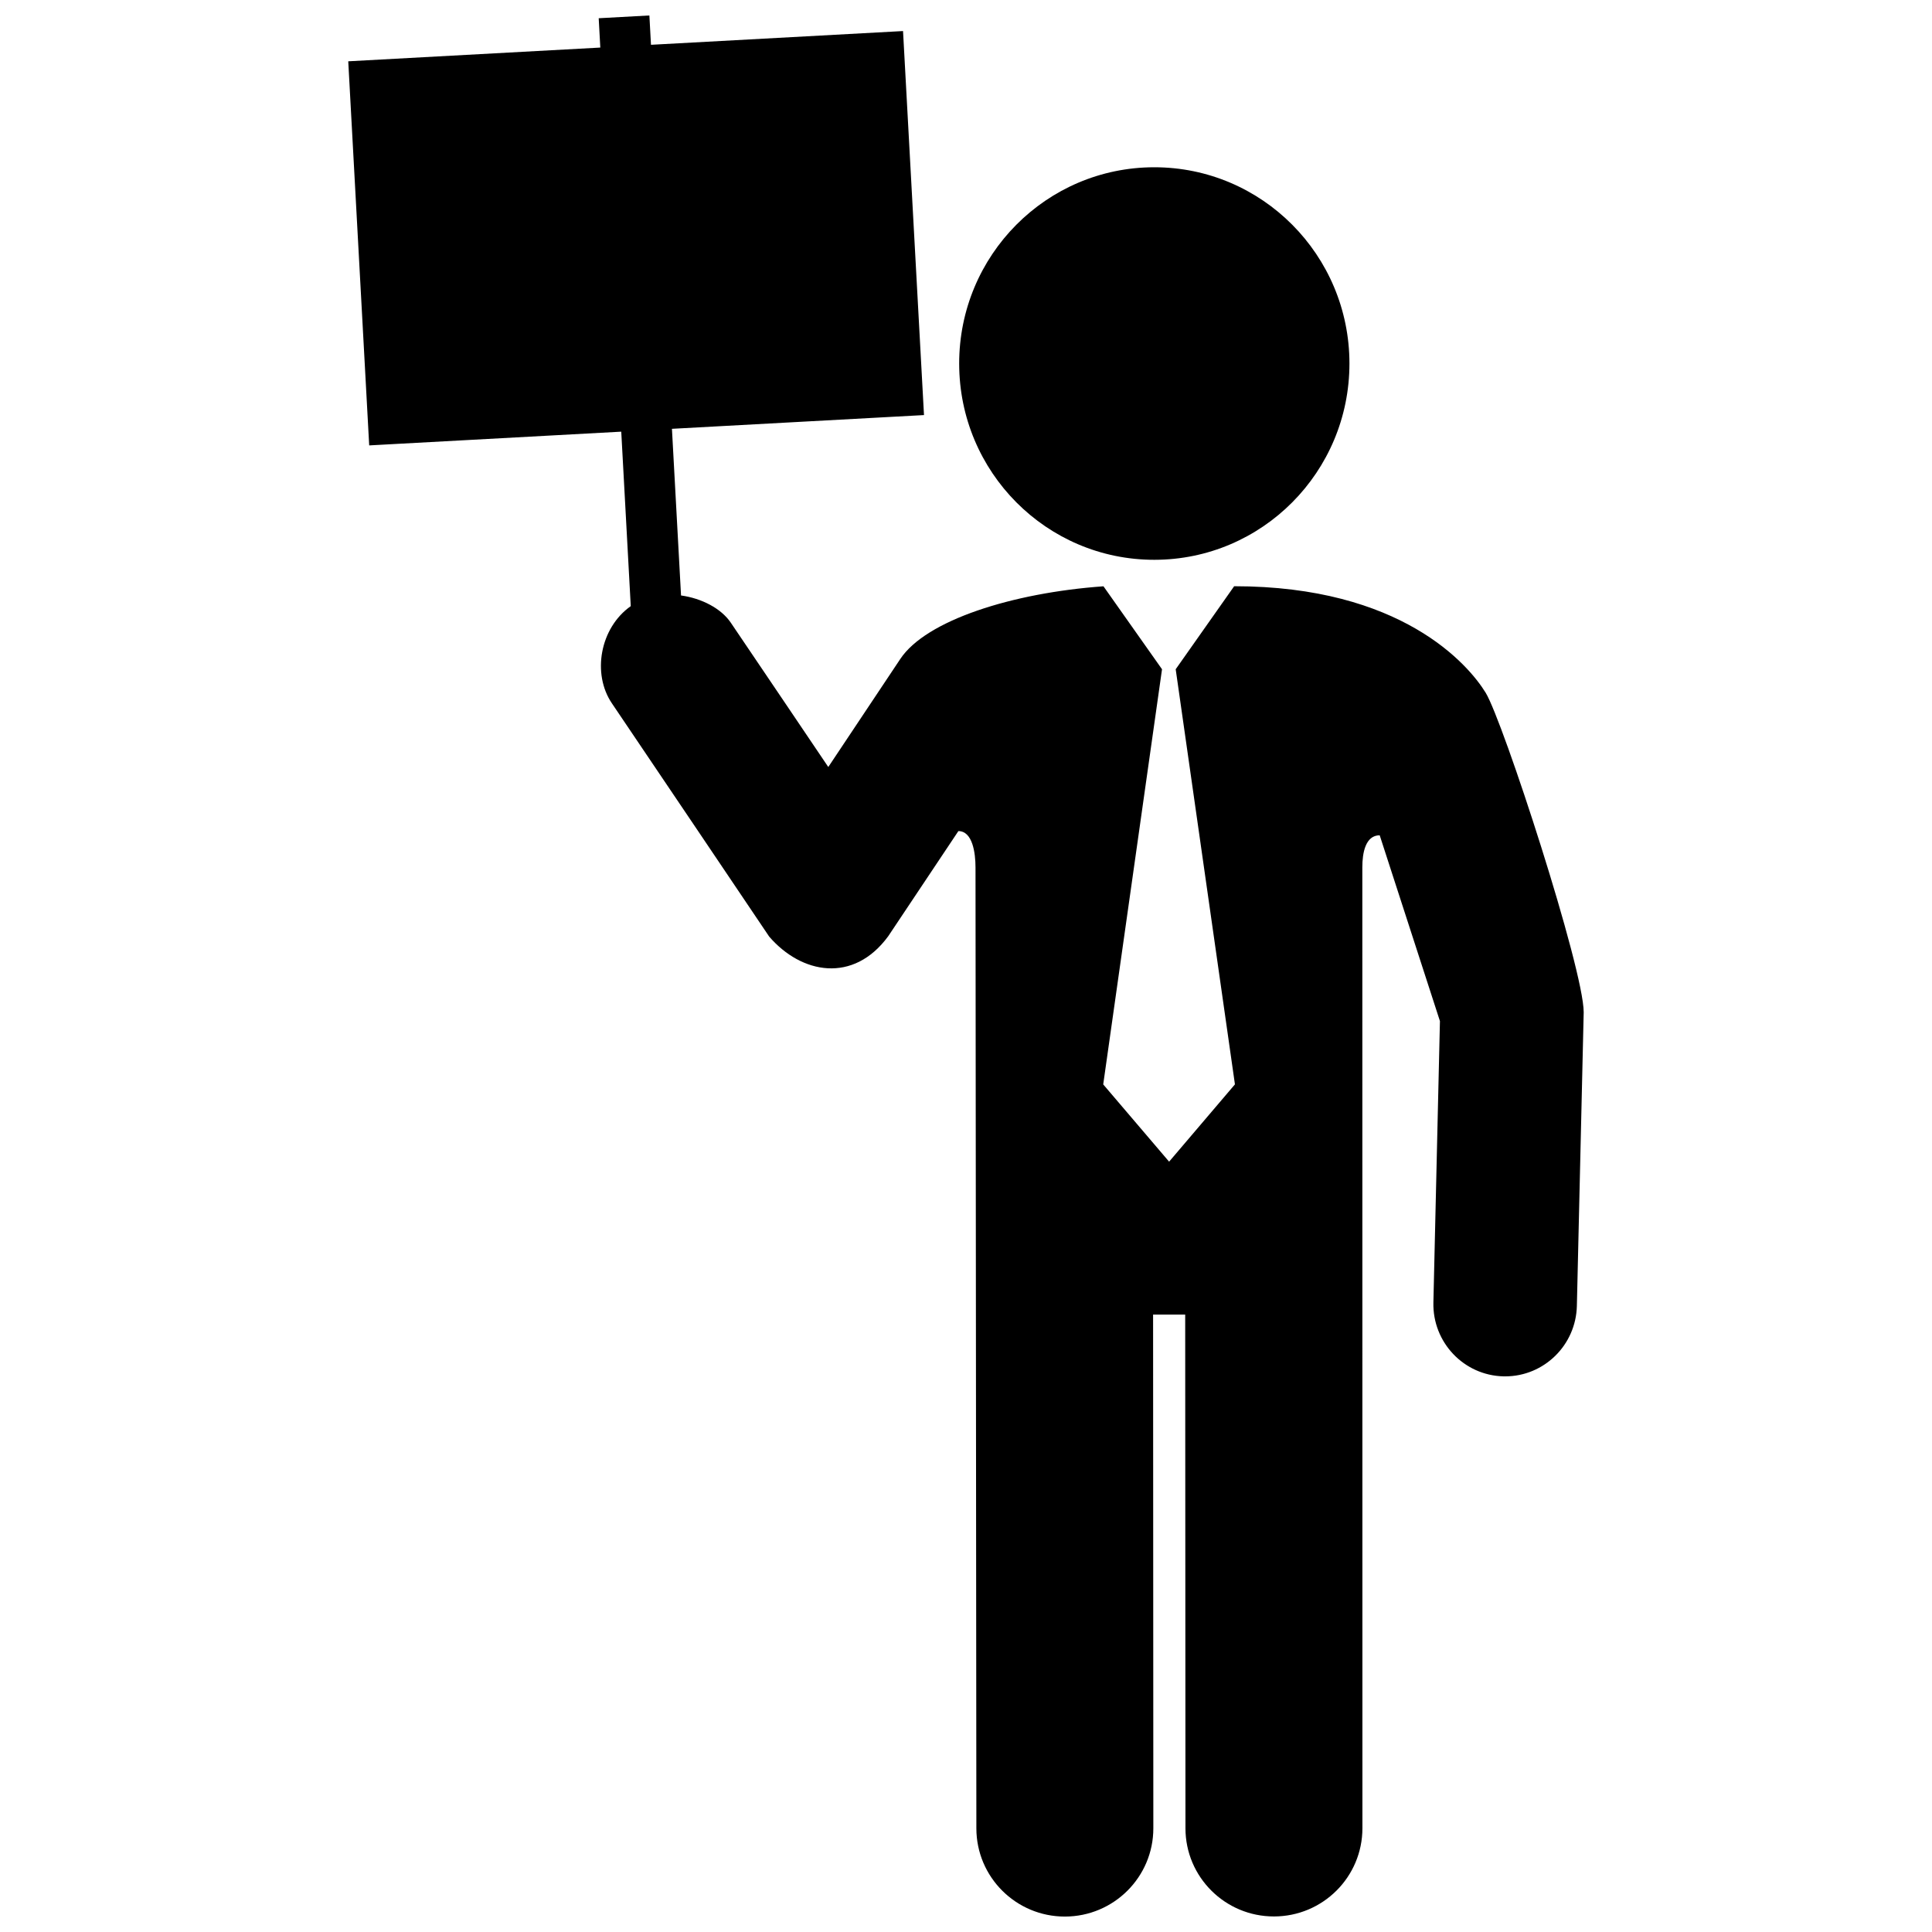 <?xml version="1.0" encoding="UTF-8"?>
<!-- The Best Svg Icon site in the world: iconSvg.co, Visit us! https://iconsvg.co -->
<svg width="800px" height="800px" version="1.1" viewBox="144 144 512 512" xmlns="http://www.w3.org/2000/svg">
 <defs>
  <clipPath id="a">
   <path d="m236 148.09h328v503.81h-328z"/>
  </clipPath>
 </defs>
 <g clip-path="url(#a)">
  <path d="m398.19 240.37c-0.016-28.73 23.129-52.027 51.684-52.043 28.555-0.012 51.723 23.262 51.742 51.988 0.012 28.727-23.129 52.023-51.691 52.039-28.555 0.02-51.715-23.258-51.734-51.984zm-15.609 78.277c0.086-0.145-0.09 0.133 0 0zm155.13 8.926c-4.602-7.5-22.414-28.234-66.648-28.215l-15.492 22 15.699 110.01-17.445 20.488-17.461-20.477 15.582-110.02-15.516-21.984c-24.168 1.723-47.051 9.02-53.848 19.266l-19.078 28.625s-21.25-31.5-25.859-38.281c-2.523-3.719-7.664-6.418-13.164-7.18l-2.41-44.164 66.797-3.641-5.555-101.77-66.797 3.641-0.422-7.773-13.43 0.734 0.422 7.773-66.797 3.641 5.551 101.79 66.797-3.641 2.519 46.238c-8.168 5.754-10.316 17.938-4.988 25.77 5.375 7.906 41.68 61.812 41.68 61.812 8.555 9.91 22.289 12.48 31.523-0.082l18.609-27.887c3.785 0 4.539 5.863 4.539 9.633l0.227 254.66c0.012 12.914 10.508 23.375 23.461 23.371 12.953-0.012 23.441-10.48 23.438-23.398l-0.066-136.13 8.508-0.004 0.07 136.13c0 12.914 10.508 23.383 23.457 23.371 12.953-0.004 23.441-10.48 23.438-23.391l-0.023-254.66c0-3.773 0.82-8.465 4.606-8.469-0.098 0.047-0.035 0.035 0.004 0.02 0.266 0.805 15.957 49.223 15.957 49.223l-1.734 74.578c-0.246 10.559 8.066 19.32 18.566 19.566 0.156 0.004 0.312 0.004 0.465 0.004 10.289-0.004 18.746-8.277 18.992-18.676l1.809-77.809c0.004-11.449-21.383-77.184-25.98-84.684z"/>
 </g>
</svg>